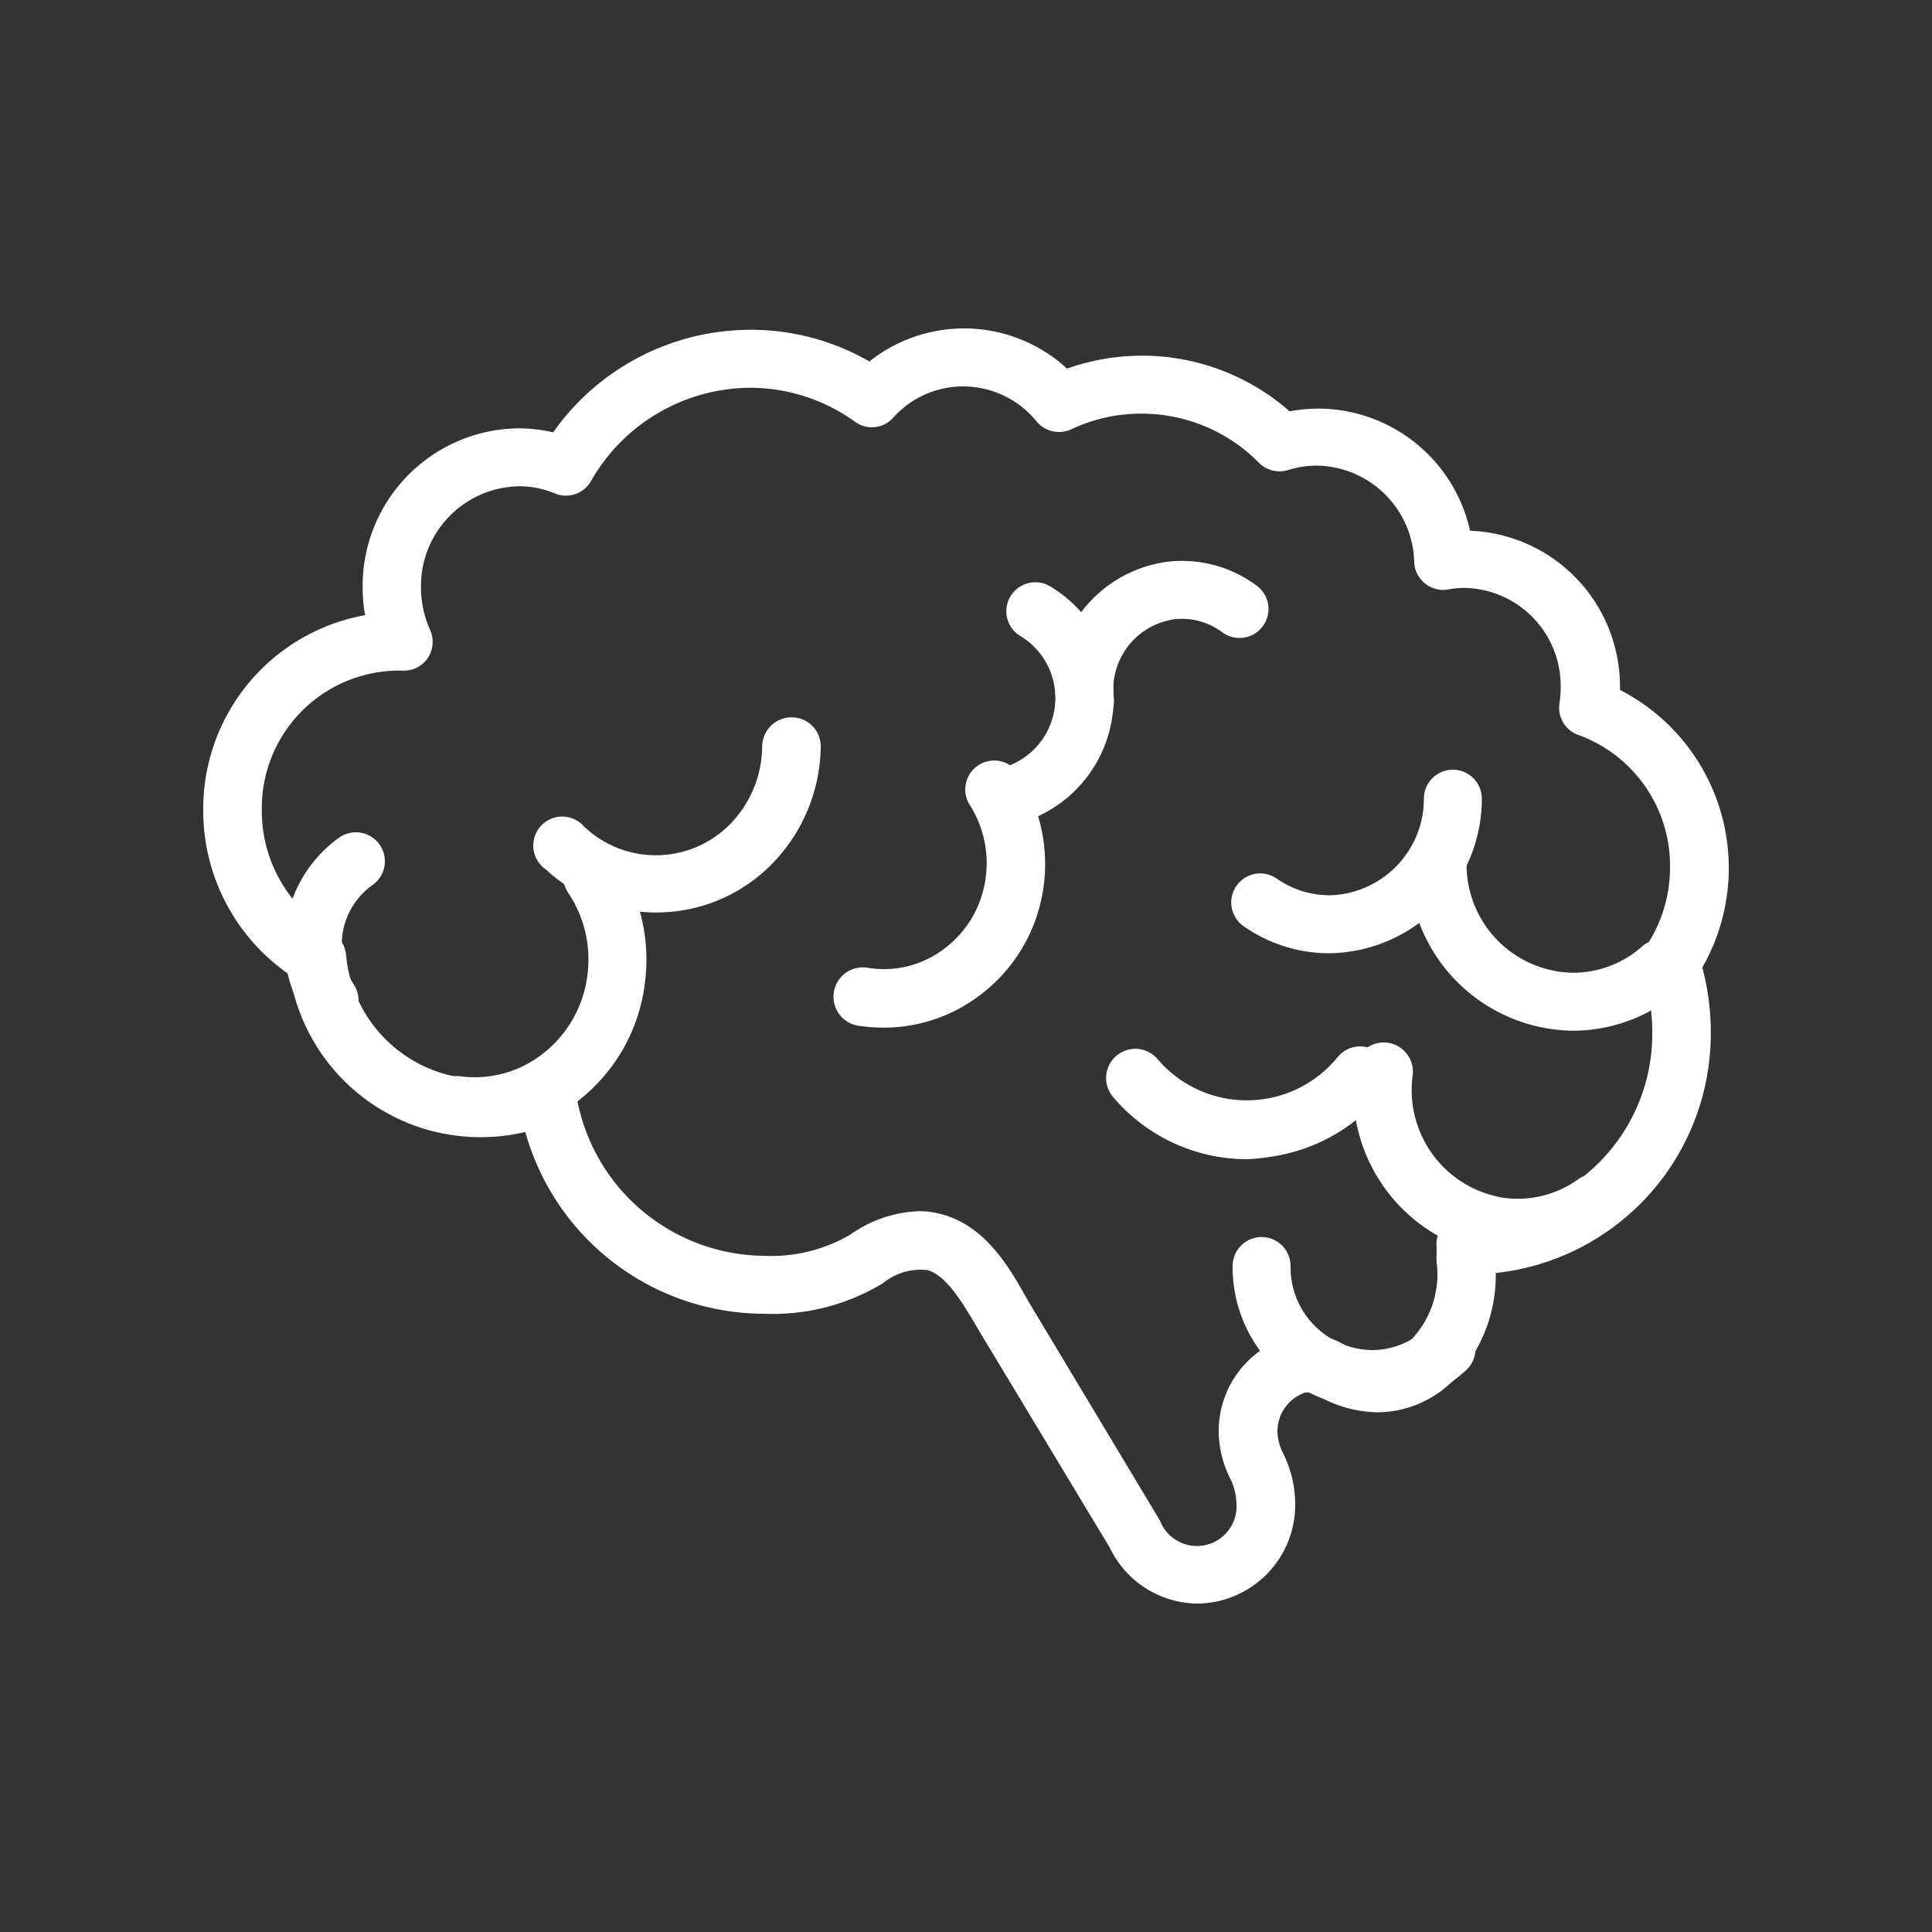 <svg id="Layer_1" data-name="Layer 1" xmlns="http://www.w3.org/2000/svg" viewBox="0 0 100 100"><rect x="0" y="0" width="100" height="100" fill="#333333" stroke="none"/><defs><style>.cls-1{fill:#fff;}</style></defs><path class="cls-1" d="M62,83a5.07,5.07,0,0,1-4.55-2.88l-6.81-11.3C49.89,67.54,49,66,48,65.74a3.08,3.08,0,0,0-2.3.68A11,11,0,0,1,39.55,68a12.86,12.86,0,0,1-12.36-9.41,9.84,9.84,0,0,1-2.3.27A10,10,0,0,1,15,50.46a10.29,10.29,0,0,1-4.48-8.53,10.18,10.18,0,0,1,8.38-10.09,7.64,7.64,0,0,1-.13-1.44,8.16,8.16,0,0,1,8.06-8.23,7.77,7.77,0,0,1,1.8.21,12.51,12.51,0,0,1,10.16-5.31A12.26,12.26,0,0,1,45,18.71a7.87,7.87,0,0,1,10.23.37,11.57,11.57,0,0,1,11.52,2.21,8.46,8.46,0,0,1,1.5-.14,8.07,8.07,0,0,1,7.84,6.32,8.07,8.07,0,0,1,7.76,8.13v.11a10.36,10.36,0,0,1,4.26,14.37,12.84,12.84,0,0,1,.44,3.33A12.46,12.46,0,0,1,77.42,65.89a7.81,7.81,0,0,1-1.88,5.21,5.58,5.58,0,0,1-4.17,2,6.34,6.34,0,0,1-3-.77c-.66-.31-.7-.33-1.1-.13a2.12,2.12,0,0,0-1.15,1.91,2.64,2.64,0,0,0,.32,1.16,6,6,0,0,1,.6,2.58A5.11,5.11,0,0,1,62,83ZM47.57,62.69a4.4,4.4,0,0,1,1.09.14c2.36.58,3.62,2.83,4.54,4.48L60,78.64a.61.61,0,0,1,.07.14A2.05,2.05,0,0,0,64,77.85a3.12,3.12,0,0,0-.36-1.39,5.55,5.55,0,0,1-.56-2.35,5.1,5.1,0,0,1,2.8-4.59,3.76,3.76,0,0,1,3.74.11,3.65,3.65,0,0,0,1.72.47,2.6,2.6,0,0,0,1.92-1,4.88,4.88,0,0,0,1.1-3.76,4.58,4.58,0,0,1,0-.53,1.69,1.69,0,0,1,0-.23,1.47,1.47,0,0,1,.39-1.18,1.5,1.5,0,0,1,1.15-.47h.36a9.41,9.41,0,0,0,9.26-9.53,9.63,9.63,0,0,0-.5-3.07A1.55,1.55,0,0,1,85.19,49a7.32,7.32,0,0,0,1.25-4.12,7.2,7.2,0,0,0-4.72-6.83,1.49,1.49,0,0,1-1-1.65,5.69,5.69,0,0,0,.06-.83,5.07,5.07,0,0,0-5-5.14,4.56,4.56,0,0,0-.82.08,1.5,1.5,0,0,1-1.76-1.41,5.12,5.12,0,0,0-5.05-5,5,5,0,0,0-1.48.23A1.51,1.51,0,0,1,65.21,24a8.54,8.54,0,0,0-6.13-2.59,8.41,8.41,0,0,0-3.63.81,1.51,1.51,0,0,1-1.8-.41A4.91,4.91,0,0,0,49.86,20a4.86,4.86,0,0,0-3.62,1.61,1.48,1.48,0,0,1-2,.21,9.32,9.32,0,0,0-5.43-1.75,9.54,9.54,0,0,0-8.22,4.83,1.49,1.49,0,0,1-1.87.64,4.76,4.76,0,0,0-1.87-.37,5.16,5.16,0,0,0-5.06,5.23,5.33,5.33,0,0,0,.47,2.2,1.52,1.52,0,0,1-.12,1.46,1.48,1.48,0,0,1-1.31.65h-.28a7.12,7.12,0,0,0-7,7.22,7.28,7.28,0,0,0,3.61,6.33,1.49,1.49,0,0,1,.75,1.15,7.07,7.07,0,0,0,7,6.45,6.7,6.7,0,0,0,2.79-.6,1.5,1.5,0,0,1,2.09,1.15A9.94,9.94,0,0,0,39.55,65,8.09,8.09,0,0,0,44,63.91,6.57,6.57,0,0,1,47.57,62.69Z"/><path class="cls-1" d="M81.42,53.35a8.61,8.61,0,0,1-8.51-8.68,1.5,1.5,0,0,1,3,0,5.6,5.6,0,0,0,5.51,5.68,5.39,5.39,0,0,0,3.64-1.42,1.5,1.5,0,0,1,2,2.22A8.39,8.39,0,0,1,81.42,53.35Z"/><path class="cls-1" d="M68.82,49.34a7.7,7.7,0,0,1-4.45-1.4,1.5,1.5,0,1,1,1.72-2.46,4.78,4.78,0,0,0,2.73.86,5,5,0,0,0,4.88-5,1.5,1.5,0,0,1,3,0A8,8,0,0,1,68.82,49.34Z"/><path class="cls-1" d="M78.56,65.08A8.29,8.29,0,0,1,77.45,65a8.65,8.65,0,0,1-7.33-9.72,1.5,1.5,0,0,1,3,.38A5.64,5.64,0,0,0,77.85,62a5.36,5.36,0,0,0,3.78-.92,1.5,1.5,0,1,1,1.71,2.46A8.34,8.34,0,0,1,78.56,65.08Z"/><path class="cls-1" d="M24.57,58.78a10.69,10.69,0,0,1-1.12-.07,1.5,1.5,0,0,1,.38-3,5.71,5.71,0,0,0,4.28-1.18,6.1,6.1,0,0,0,2.3-4.1,6.21,6.21,0,0,0-1-4.22,1.5,1.5,0,0,1,2.5-1.67,9.25,9.25,0,0,1,1.48,6.25A9.1,9.1,0,0,1,30,56.92,8.76,8.76,0,0,1,24.57,58.78Z"/><path class="cls-1" d="M34,47.23A8.36,8.36,0,0,1,28.25,45a1.5,1.5,0,1,1,2-2.2,5.39,5.39,0,0,0,7.76-.38,5.82,5.82,0,0,0,1.44-3.77A1.52,1.52,0,0,1,41,37.13a1.5,1.5,0,0,1,1.48,1.52,8.81,8.81,0,0,1-2.2,5.72,8.37,8.37,0,0,1-5.91,2.85Z"/><path class="cls-1" d="M52.6,42.58a1.5,1.5,0,0,1-.46-2.92,3.75,3.75,0,0,0,.74-6.7,1.5,1.5,0,1,1,1.57-2.55,6.73,6.73,0,0,1-1.38,12.1A1.53,1.53,0,0,1,52.6,42.58Z"/><path class="cls-1" d="M56.16,37.78a1.5,1.5,0,0,1-1.49-1.34,6.67,6.67,0,0,1,5.81-7.37A6.47,6.47,0,0,1,65,30.28a1.5,1.5,0,1,1-1.77,2.42,3.49,3.49,0,0,0-2.42-.65,3.67,3.67,0,0,0-3.16,4.07,1.5,1.5,0,0,1-1.33,1.65Z"/><path class="cls-1" d="M45.75,53.19a8.51,8.51,0,0,1-1.33-.1,1.5,1.5,0,0,1,.48-3,5.13,5.13,0,0,0,3.9-.93A5.46,5.46,0,0,0,51,45.56a5.61,5.61,0,0,0-.77-3.84,1.5,1.5,0,1,1,2.54-1.59A8.63,8.63,0,0,1,54,46a8.43,8.43,0,0,1-3.4,5.6A8.2,8.2,0,0,1,45.75,53.19Z"/><path class="cls-1" d="M64.52,60a9.08,9.08,0,0,1-6.89-3.2,1.5,1.5,0,1,1,2.27-2,6.06,6.06,0,0,0,9.34-.09,1.5,1.5,0,0,1,2.32,1.91,9.13,9.13,0,0,1-5.71,3.24A9.8,9.8,0,0,1,64.52,60Z"/><path class="cls-1" d="M71,72.88a7.29,7.29,0,0,1-7.2-7.35,1.5,1.5,0,0,1,3,0A4.28,4.28,0,0,0,71,69.88a4.09,4.09,0,0,0,2.77-1.08,1.5,1.5,0,1,1,2,2.22A7.11,7.11,0,0,1,71,72.88Z"/><path class="cls-1" d="M17.1,53.29a1.52,1.52,0,0,1-1.26-.67,6.8,6.8,0,0,1,1.72-9.27,1.5,1.5,0,1,1,1.72,2.46A3.77,3.77,0,0,0,18.34,51,1.49,1.49,0,0,1,17.92,53,1.47,1.47,0,0,1,17.1,53.29Z"/></svg>